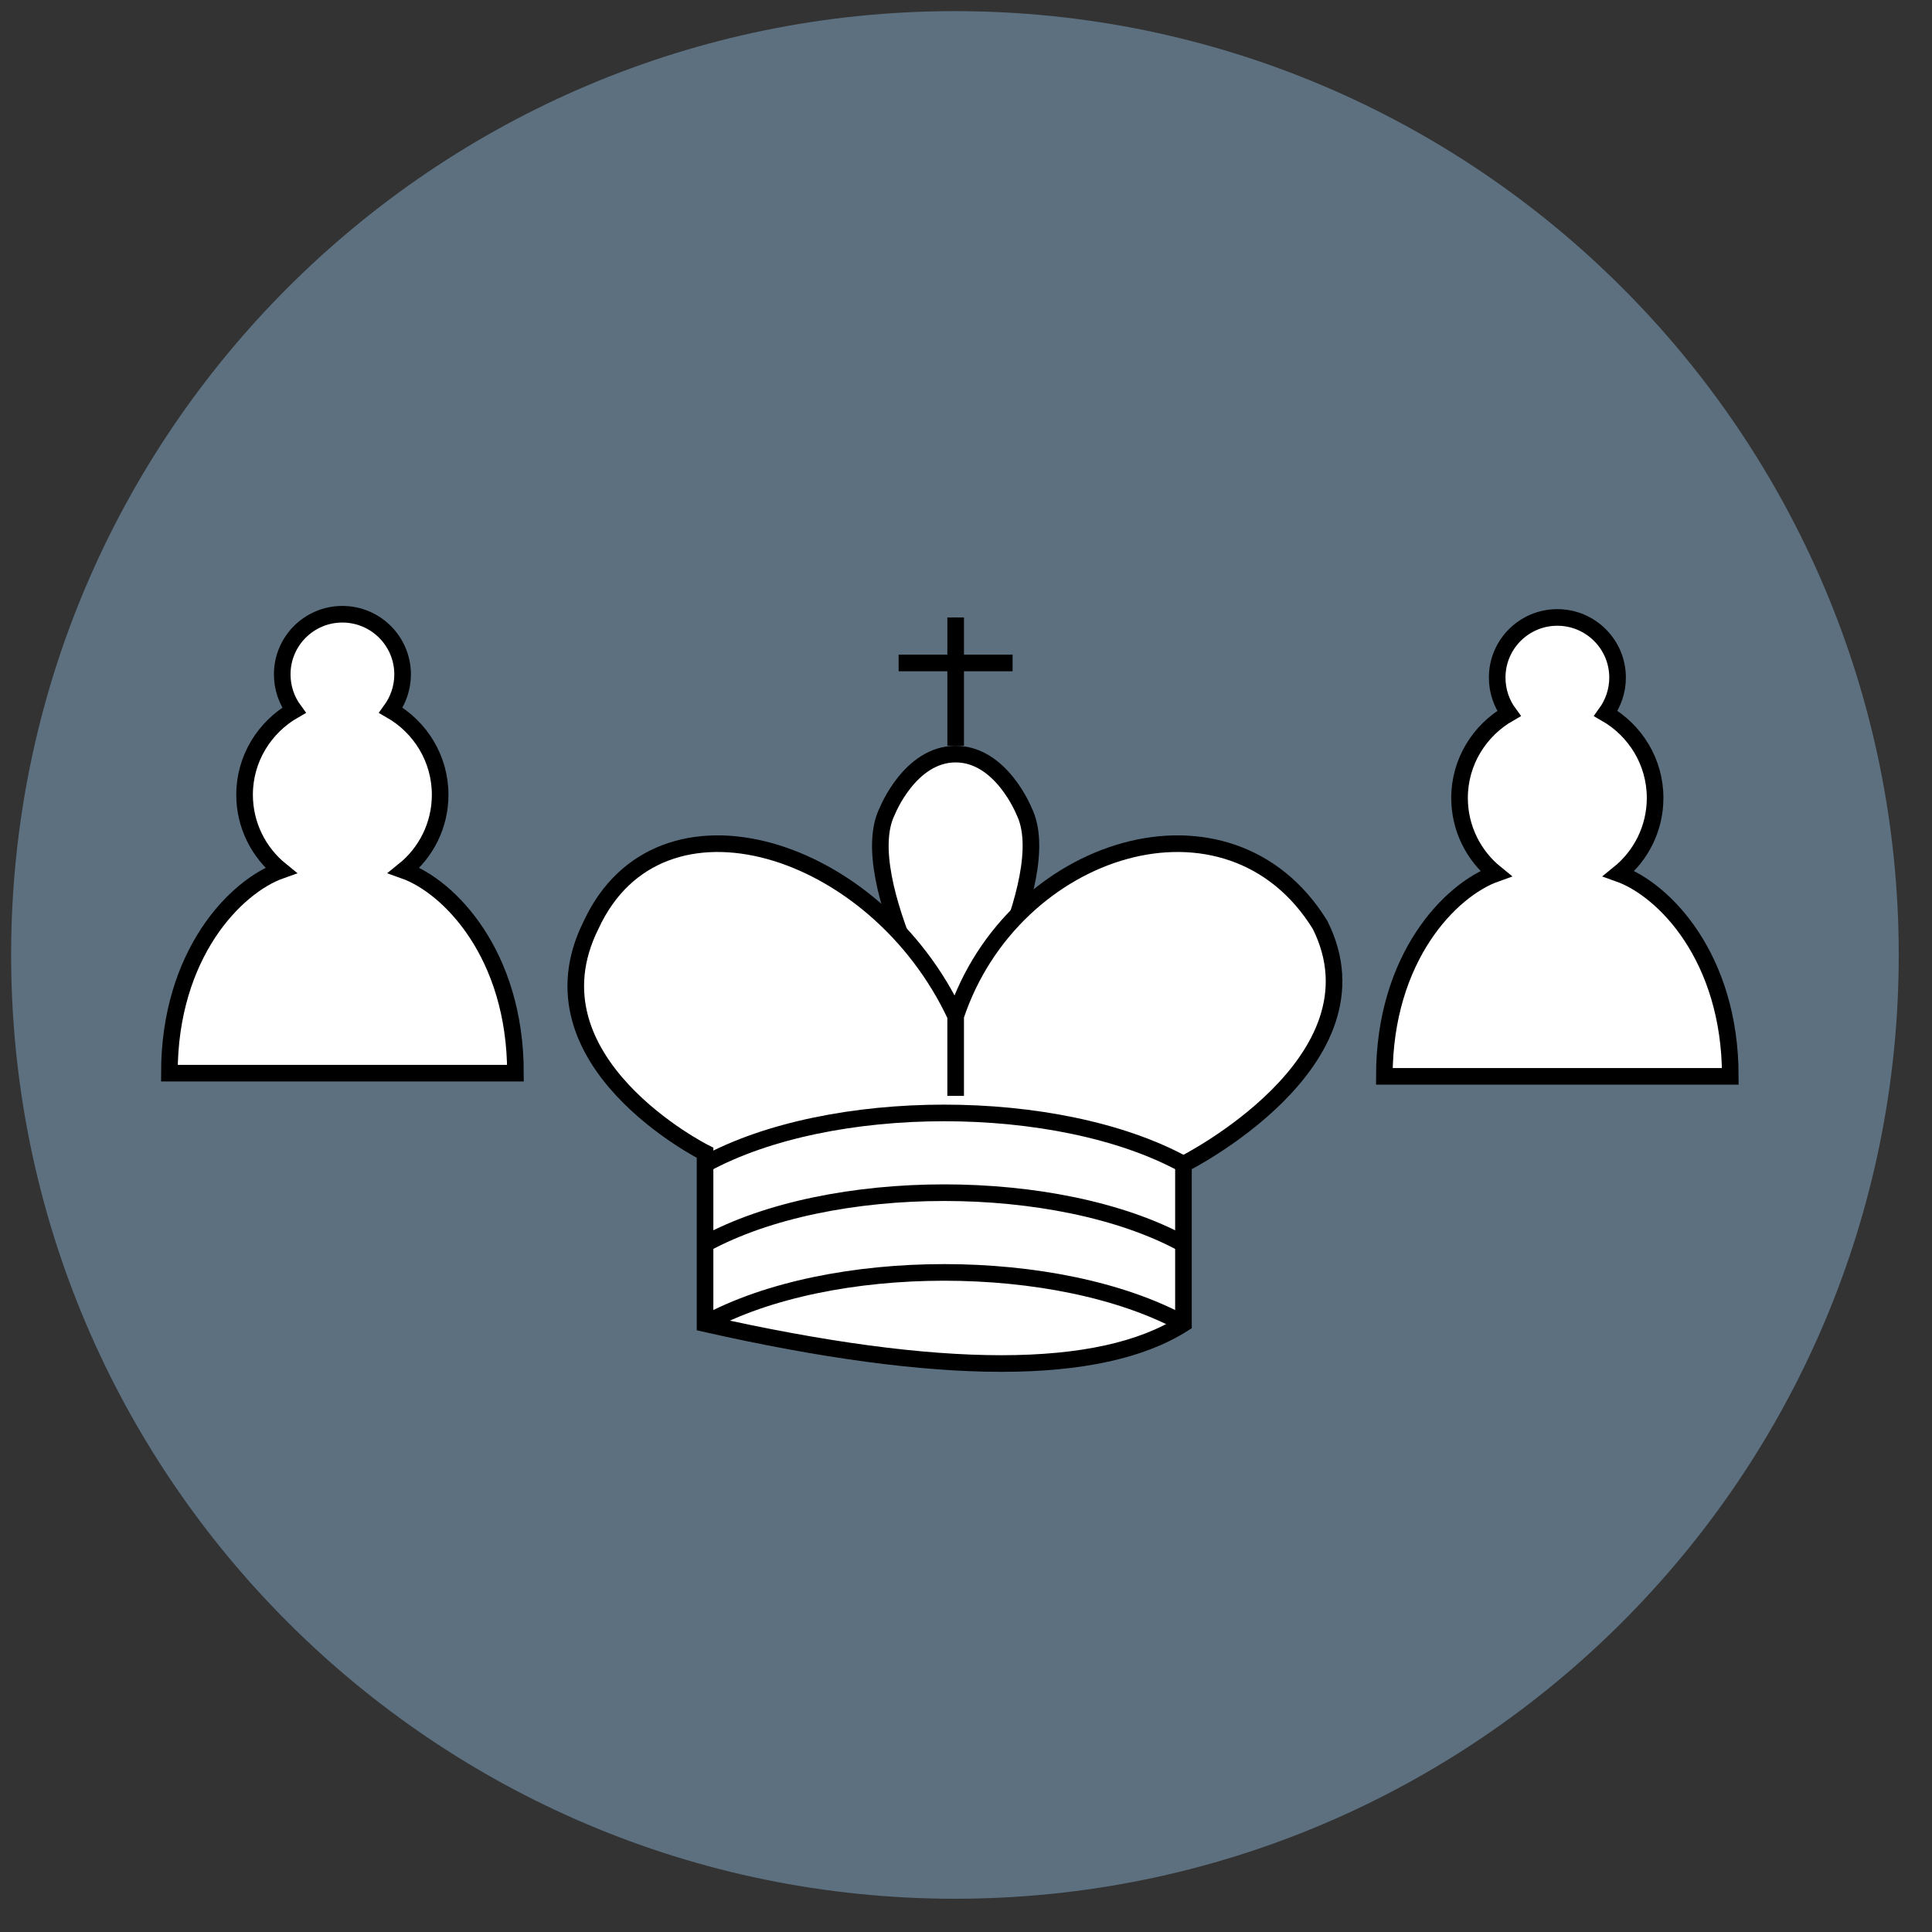 <?xml version="1.0" encoding="UTF-8" standalone="no"?>
<!DOCTYPE svg PUBLIC "-//W3C//DTD SVG 1.1//EN" "http://www.w3.org/Graphics/SVG/1.1/DTD/svg11.dtd">
<svg version="1.1" xmlns="http://www.w3.org/2000/svg" xmlns:xlink="http://www.w3.org/1999/xlink" preserveAspectRatio="xMidYMid meet" viewBox="242.935 222.315 174.458 174.458" width="200" height="200"><rect x="242.935" y="222.315" width="174.458" height="174.458" fill="#333333" stroke="none"/><defs><path d="M414.39 308.54C414.39 355.58 376.2 393.77 329.16 393.77C282.13 393.77 243.94 355.58 243.94 308.54C243.94 261.51 282.13 223.32 329.16 223.32C376.2 223.32 414.39 261.51 414.39 308.54Z" id="e1Owq6ra0t"></path><path d="M329.23 289.65L329.23 278.07" id="b29oDgSw8C"></path><path d="M324.08 282.18L334.37 282.18" id="avk395m7X"></path><path d="M329.23 317.15C329.23 317.15 338.48 301.72 335.4 295.55C335.4 295.55 333.34 290.41 329.23 290.41C325.11 290.41 323.06 295.55 323.06 295.55C319.97 301.72 329.23 317.15 329.23 317.15" id="a18g5fr1aj"></path><path d="M349.8 341.84C349.8 340.4 349.8 328.88 349.8 327.44C349.8 327.44 368.31 318.18 362.14 305.84C353.91 292.47 334.37 298.64 329.23 314.07C329.23 314.55 329.23 316.95 329.23 321.27C329.23 316.95 329.23 314.55 329.23 314.07C322.03 298.64 302.49 292.47 296.31 305.84C290.14 318.18 306.6 326.41 306.6 326.41C306.6 327.44 306.6 332.58 306.6 341.84C327.86 346.64 342.26 346.64 349.8 341.84Z" id="g140YUOHK"></path><path d="M306.6 327.44C317.91 321.27 338.48 321.27 349.8 327.44" id="a6EV8ViTb"></path><path d="M306.6 334.64C317.91 328.47 338.48 328.47 349.8 334.64" id="dAvnoJqK3"></path><path d="M306.6 341.84C317.91 335.67 338.48 335.67 349.8 341.84" id="b4FccnYO4X"></path><path d="M268.42 283.21C268.42 284.42 268.81 285.54 269.48 286.45C266.83 287.97 265.02 290.81 265.02 294.08C265.02 296.84 266.3 299.3 268.29 300.91C264.22 302.35 258.23 308.46 258.23 319.22C261.35 319.22 286.35 319.22 289.48 319.22C289.48 308.46 283.48 302.35 279.41 300.91C281.41 299.3 282.68 296.84 282.68 294.08C282.68 290.81 280.88 287.97 278.23 286.45C278.89 285.54 279.29 284.42 279.29 283.21C279.29 280.21 276.85 277.78 273.85 277.78C270.85 277.78 268.42 280.21 268.42 283.21Z" id="f137gQ6Irp"></path><path d="M378.13 283.5C378.13 284.71 378.52 285.83 379.19 286.74C376.54 288.26 374.73 291.1 374.73 294.37C374.73 297.13 376.01 299.59 378 301.2C373.93 302.65 367.94 308.75 367.94 319.51C371.06 319.51 396.06 319.51 399.18 319.51C399.18 308.75 393.19 302.65 389.12 301.2C391.11 299.59 392.39 297.13 392.39 294.37C392.39 291.1 390.59 288.26 387.94 286.74C388.6 285.83 389 284.71 389 283.5C389 280.5 386.56 278.07 383.56 278.07C380.56 278.07 378.13 280.5 378.13 283.5Z" id="a1m4AjJqkQ"></path></defs><g><g><use xlink:href="#e1Owq6ra0t" opacity="1" fill="#5c7080" fill-opacity="1"></use></g><g><use xlink:href="#b29oDgSw8C" opacity="1" fill="#000000" fill-opacity="0"></use><g><use xlink:href="#b29oDgSw8C" opacity="1" fill-opacity="0" stroke="#000000" stroke-width="1.5" stroke-opacity="1"></use></g></g><g><use xlink:href="#avk395m7X" opacity="1" fill="#000000" fill-opacity="0"></use><g><use xlink:href="#avk395m7X" opacity="1" fill-opacity="0" stroke="#000000" stroke-width="1.5" stroke-opacity="1"></use></g></g><g><use xlink:href="#a18g5fr1aj" opacity="1" fill="#ffffff" fill-opacity="1"></use><g><use xlink:href="#a18g5fr1aj" opacity="1" fill-opacity="0" stroke="#000000" stroke-width="1.5" stroke-opacity="1"></use></g></g><g><use xlink:href="#g140YUOHK" opacity="1" fill="#ffffff" fill-opacity="1"></use><g><use xlink:href="#g140YUOHK" opacity="1" fill-opacity="0" stroke="#000000" stroke-width="1.5" stroke-opacity="1"></use></g></g><g><use xlink:href="#a6EV8ViTb" opacity="1" fill="#000000" fill-opacity="0"></use><g><use xlink:href="#a6EV8ViTb" opacity="1" fill-opacity="0" stroke="#000000" stroke-width="1.5" stroke-opacity="1"></use></g></g><g><use xlink:href="#dAvnoJqK3" opacity="1" fill="#000000" fill-opacity="0"></use><g><use xlink:href="#dAvnoJqK3" opacity="1" fill-opacity="0" stroke="#000000" stroke-width="1.5" stroke-opacity="1"></use></g></g><g><use xlink:href="#b4FccnYO4X" opacity="1" fill="#000000" fill-opacity="0"></use><g><use xlink:href="#b4FccnYO4X" opacity="1" fill-opacity="0" stroke="#000000" stroke-width="1.5" stroke-opacity="1"></use></g></g><g><use xlink:href="#f137gQ6Irp" opacity="1" fill="#ffffff" fill-opacity="1"></use><g><use xlink:href="#f137gQ6Irp" opacity="1" fill-opacity="0" stroke="#000000" stroke-width="1.5" stroke-opacity="1"></use></g></g><g><use xlink:href="#a1m4AjJqkQ" opacity="1" fill="#ffffff" fill-opacity="1"></use><g><use xlink:href="#a1m4AjJqkQ" opacity="1" fill-opacity="0" stroke="#000000" stroke-width="1.5" stroke-opacity="1"></use></g></g></g></svg>
